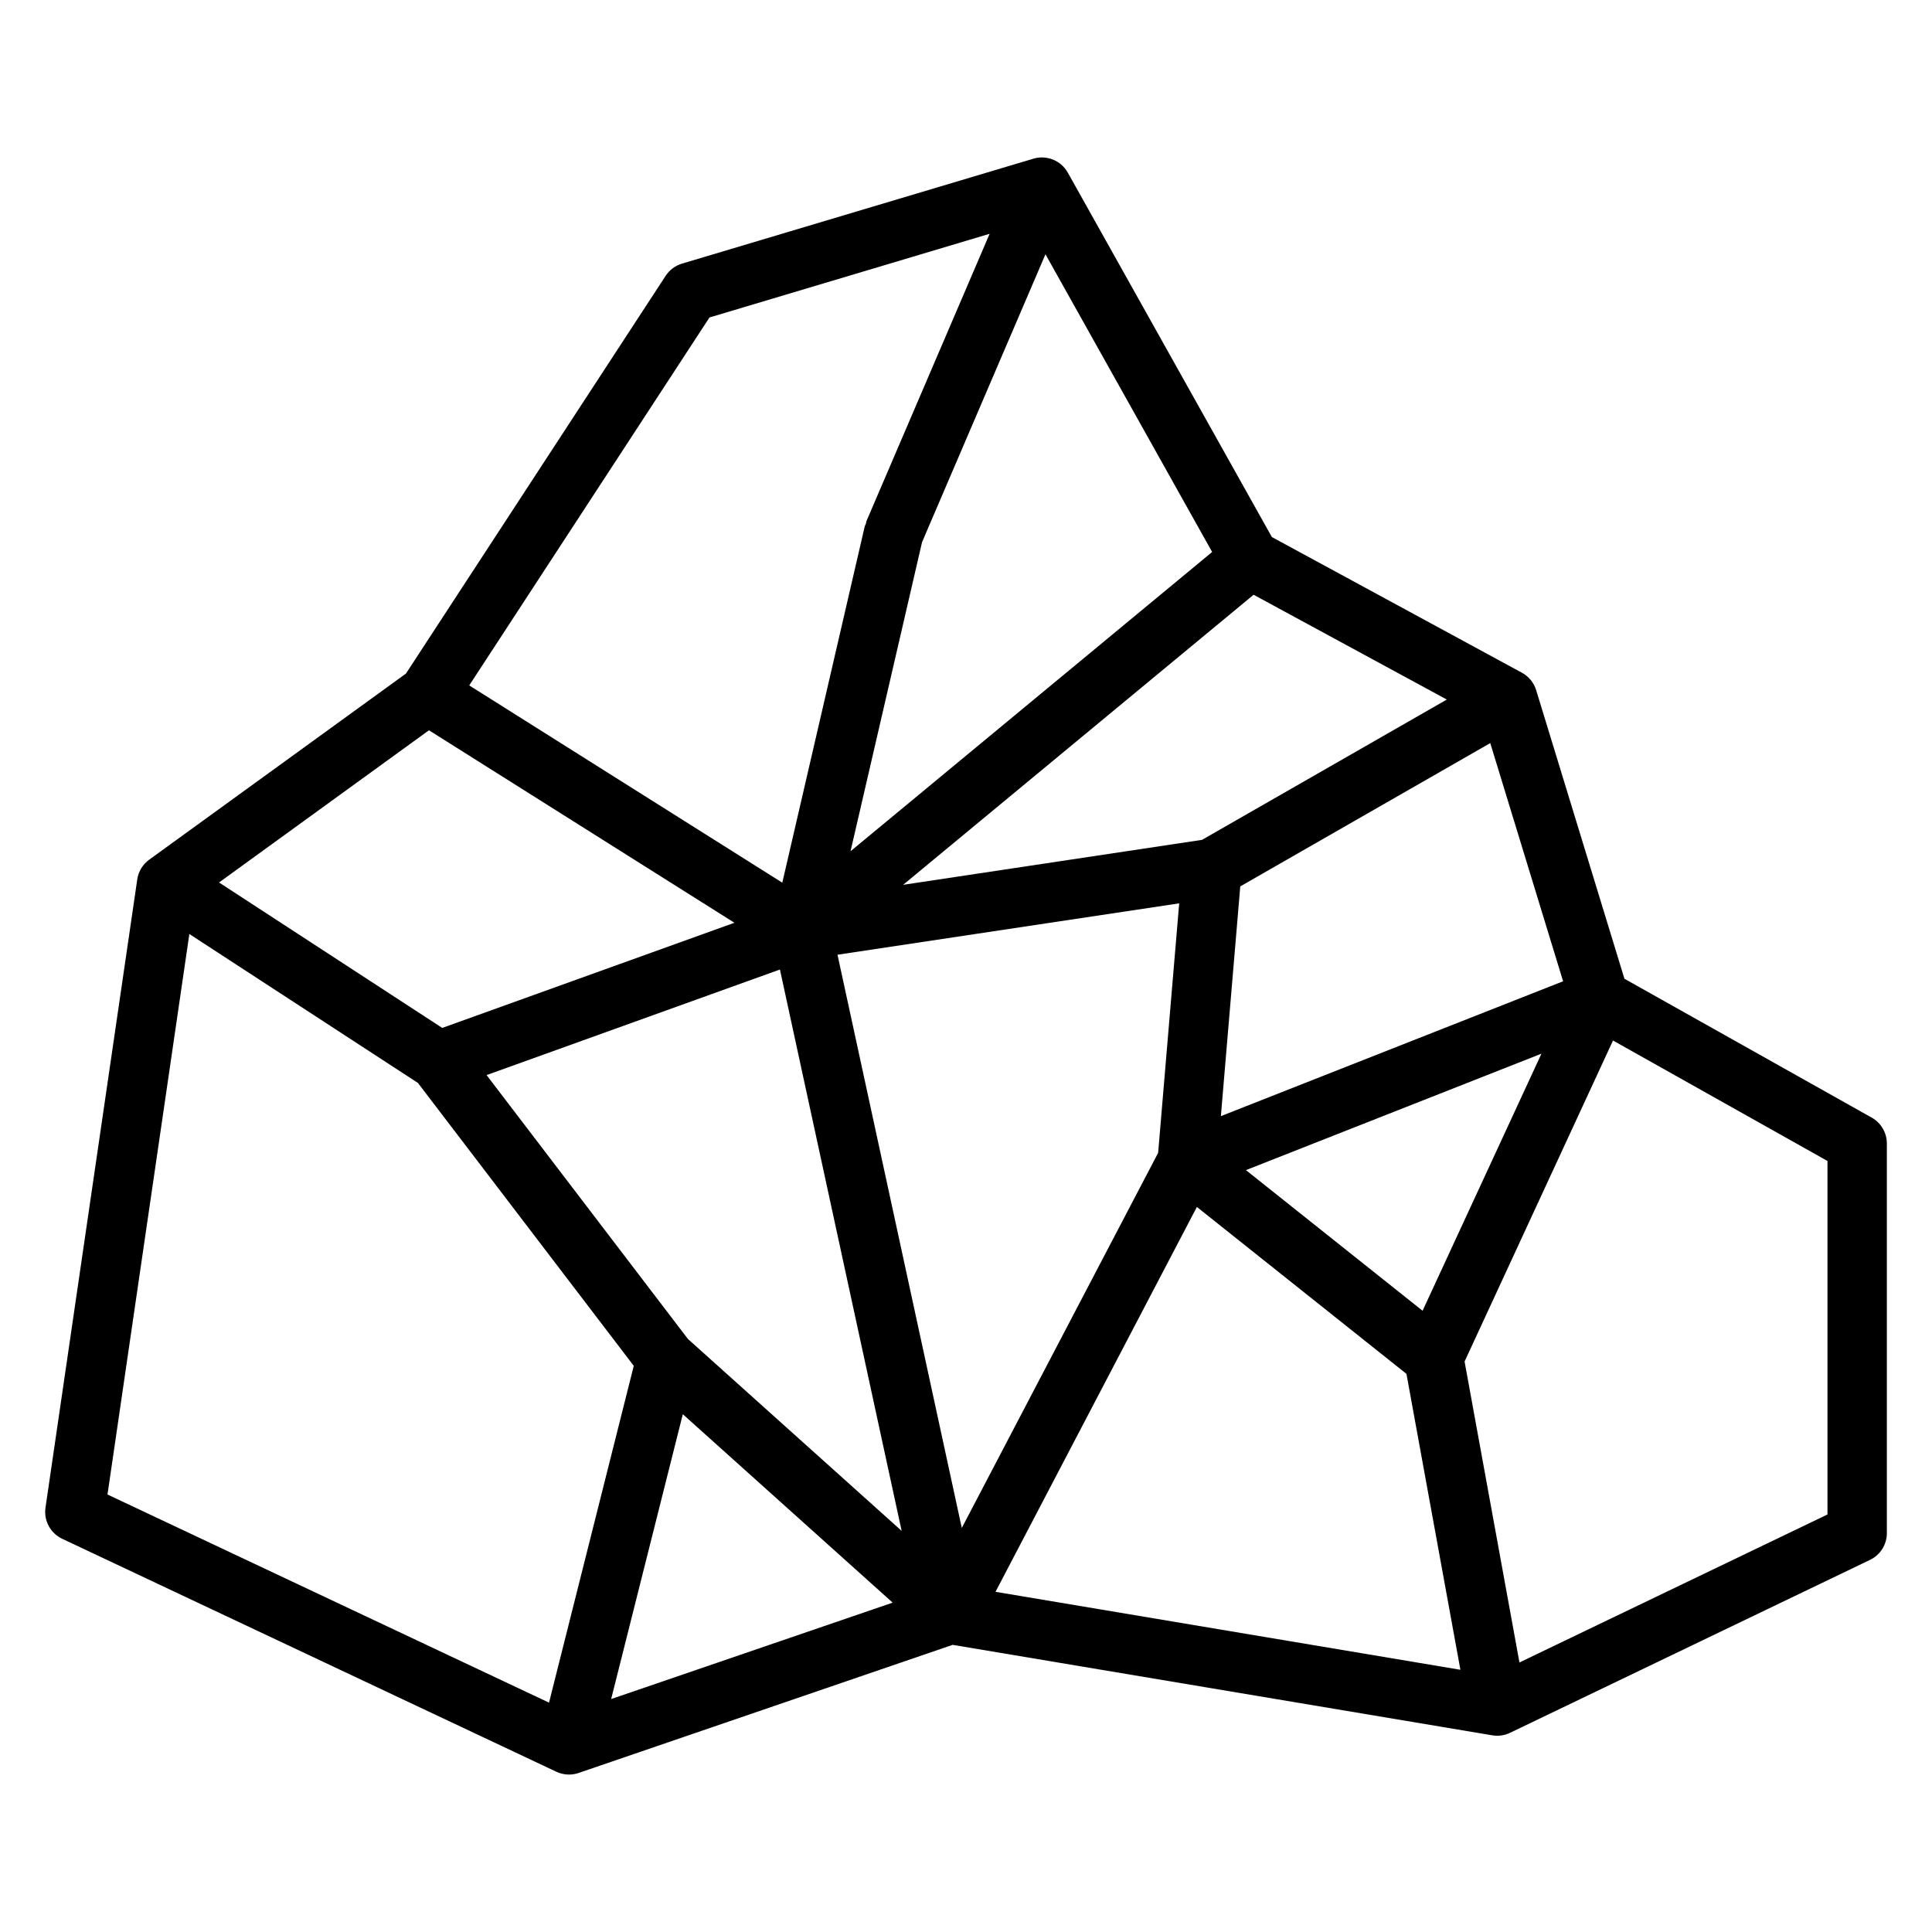 <?xml version="1.0" encoding="UTF-8"?>
<!-- Uploaded to: SVG Find, www.svgrepo.com, Generator: SVG Find Mixer Tools -->
<svg fill="#000000" width="800px" height="800px" version="1.1" viewBox="144 144 512 512" xmlns="http://www.w3.org/2000/svg">
 <path d="m640.02 440.18-65.527-36.801-23.395-76.484c-0.605-1.977-1.961-3.629-3.769-4.613l-66.273-35.961-54.074-96.57c-1.801-3.219-5.606-4.746-9.125-3.699l-93.117 27.809c-1.785 0.527-3.32 1.676-4.336 3.234l-68.824 105.41-68.047 49.324c-1.711 1.25-2.859 3.129-3.16 5.231l-24.316 166.48c-0.504 3.434 1.301 6.777 4.434 8.258l130.94 61.73c1.055 0.496 2.203 0.754 3.352 0.754 0.859 0 1.723-0.141 2.551-0.426l99.125-33.953 143.01 23.977c1.613 0.27 3.25 0.039 4.715-0.668l95.402-45.832c2.723-1.305 4.453-4.062 4.453-7.09v-103.24c0-2.852-1.535-5.473-4.016-6.875zm-382.34-102.65 80.949 51.012-77.43 27.867-59.148-38.543zm218.54-35.914 51.199 27.773-64.867 37.18-79.215 11.918zm-25.301 147.9-52.035 99.406-32.938-151.91 90.551-13.617zm-100.23-48.586 32.258 148.77-56.641-50.859-53.355-69.934zm-25.734 117.85 55.609 49.934-74.602 25.551zm136.23-54.926 55.539 44.234 14.297 78.422-123.2-20.664zm59.812 27.512-46.809-37.273 78.312-30.859zm37.242-87.316-90.695 35.738 5.141-60.883 66.25-37.977zm-93.008-113.77-95.828 79.305 18.949-81.902 32.707-76.297zm-133.21-62.148 74.242-22.176-32.652 76.168c-0.094 0.227-0.07 0.457-0.141 0.684-0.078 0.227-0.234 0.402-0.293 0.637l-21.859 94.473-82.965-52.277zm-137.84 163.39 60.574 39.469 57.199 74.973-22.457 89.254-117.01-55.156zm434.12 153.83-81.633 39.219-14.539-79.75 39.336-85.074 56.836 31.922z"/>
</svg>